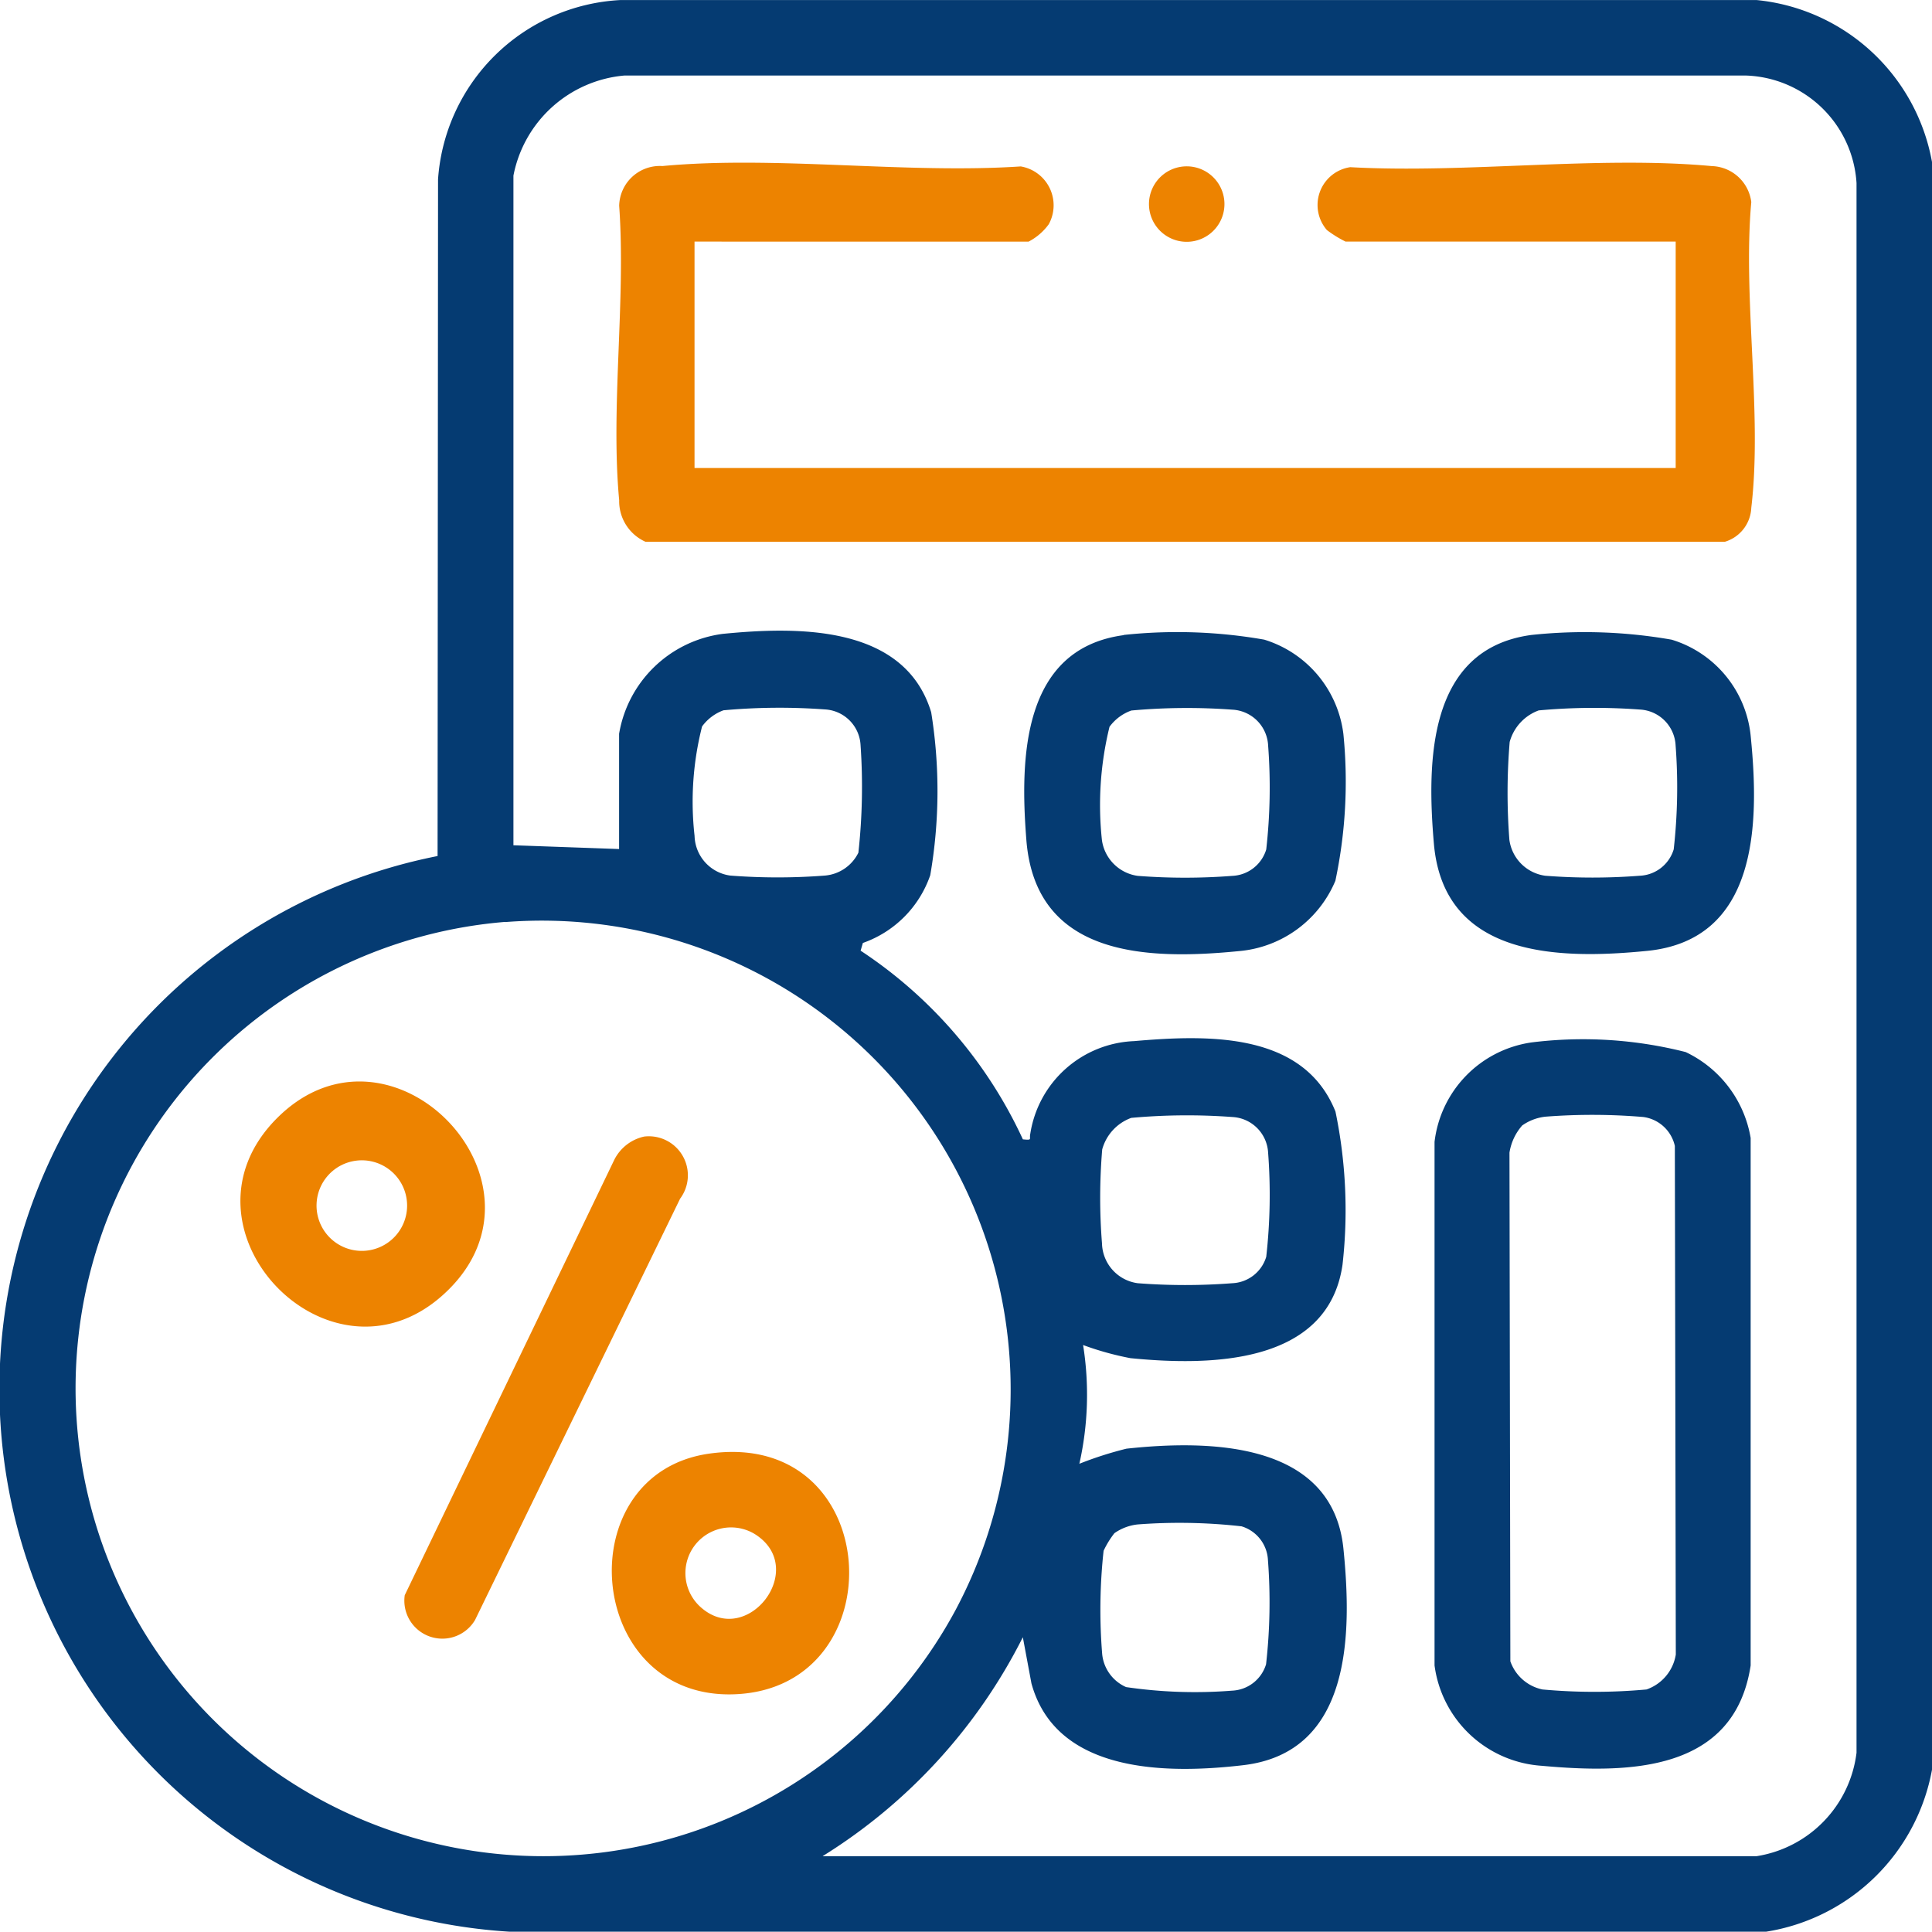 <svg xmlns="http://www.w3.org/2000/svg" width="46.077" height="46.074" viewBox="0 0 46.077 46.074">
  <g id="Group_16422" data-name="Group 16422" transform="translate(10178.517 1097.736)">
    <path id="Path_42208" data-name="Path 42208" d="M46.077,3.872V42.2a4.781,4.781,0,0,1-3.959,3.869H12.154a12.962,12.962,0,0,1-1.719-25.654l.011-16.141A4.6,4.6,0,0,1,14.8,0L41.891,0a4.72,4.72,0,0,1,4.186,3.868m-26.455,40.4h22.27A2.848,2.848,0,0,0,44.276,41.8l0-37.435A2.734,2.734,0,0,0,41.626,1.8H14.895a2.959,2.959,0,0,0-2.651,2.388V20.158l2.52.09V17.5a2.887,2.887,0,0,1,2.475-2.384c1.781-.175,4.334-.22,4.968,1.869a11.8,11.8,0,0,1-.022,3.887,2.616,2.616,0,0,1-1.607,1.616l-.054.184a10.808,10.808,0,0,1,3.87,4.5c.238.023.146,0,.177-.135a2.613,2.613,0,0,1,2.473-2.208c1.747-.151,4.041-.23,4.805,1.68a11.571,11.571,0,0,1,.168,3.654c-.347,2.4-3.195,2.412-5.06,2.227a7.116,7.116,0,0,1-1.127-.313,7.5,7.5,0,0,1-.089,2.832,8.687,8.687,0,0,1,1.124-.36c1.968-.213,4.914-.178,5.174,2.386.205,2.03.2,4.861-2.393,5.163-1.822.213-4.459.2-5.048-1.952l-.205-1.1a13.052,13.052,0,0,1-4.77,5.218M17.257,16.938a1.1,1.1,0,0,0-.514.386,7.272,7.272,0,0,0-.179,2.61.982.982,0,0,0,.853.947,14.624,14.624,0,0,0,2.254,0,.981.981,0,0,0,.8-.546,14.38,14.38,0,0,0,.052-2.562.9.9,0,0,0-.855-.855,14.688,14.688,0,0,0-2.413.021m-5.211,5.047A11.16,11.16,0,1,0,22.787,38.4a11.182,11.182,0,0,0-10.741-16.41m14.929,4.671a1.114,1.114,0,0,0-.689.751,13.751,13.751,0,0,0-.005,2.244.983.983,0,0,0,.853.947,14.636,14.636,0,0,0,2.254,0,.886.886,0,0,0,.81-.63,13.212,13.212,0,0,0,.045-2.479.9.9,0,0,0-.855-.855,14.678,14.678,0,0,0-2.413.021m-.4,9.907a2.179,2.179,0,0,0-.256.418,12.985,12.985,0,0,0-.033,2.47.962.962,0,0,0,.57.78,11.274,11.274,0,0,0,2.528.085.886.886,0,0,0,.81-.63,13.212,13.212,0,0,0,.045-2.479.886.886,0,0,0-.63-.81,13.166,13.166,0,0,0-2.479-.045,1.186,1.186,0,0,0-.555.21" transform="translate(-10178.516 -1097.735)" fill="#053b72"/>
    <path id="Path_42209" data-name="Path 42209" d="M164.862,44.894v5.4h23.4v-5.4h-7.873a2.743,2.743,0,0,1-.445-.275.912.912,0,0,1,.557-1.5c2.766.154,5.9-.277,8.621-.026a.98.98,0,0,1,.943.857c-.206,2.3.268,5.053,0,7.293a.884.884,0,0,1-.63.81l-25.742,0a1.06,1.06,0,0,1-.628-.991c-.208-2.223.162-4.764,0-7.022a.971.971,0,0,1,1.031-.948c2.7-.253,5.8.191,8.546.009a.94.94,0,0,1,.669,1.378,1.374,1.374,0,0,1-.483.416Z" transform="translate(-10326.815 -1136.868)" fill="#ed8300"/>
    <path id="Path_42210" data-name="Path 42210" d="M381.75,275.069a9.944,9.944,0,0,1,3.683.229,2.779,2.779,0,0,1,1.55,2.049l0,12.58c-.387,2.543-2.905,2.582-4.983,2.393a2.763,2.763,0,0,1-2.556-2.393V277.44a2.717,2.717,0,0,1,2.308-2.371m-.221,1.984a1.278,1.278,0,0,0-.3.644l.021,12.131a1.035,1.035,0,0,0,.767.672,13.706,13.706,0,0,0,2.479,0,1.058,1.058,0,0,0,.7-.834l-.023-12.129a.892.892,0,0,0-.75-.69,14.521,14.521,0,0,0-2.336-.008,1.185,1.185,0,0,0-.555.21" transform="translate(-10523.748 -1347.943)" fill="#053b72"/>
    <path id="Path_42211" data-name="Path 42211" d="M381.01,167.309a12.012,12.012,0,0,1,3.351.112,2.675,2.675,0,0,1,1.889,2.34c.205,2.07.164,4.82-2.474,5.082-2.14.212-4.853.152-5.086-2.56-.168-1.953-.149-4.639,2.321-4.974m.176,1.8a1.114,1.114,0,0,0-.689.751,14.581,14.581,0,0,0-.007,2.336,1,1,0,0,0,.855.855,14.621,14.621,0,0,0,2.254,0,.886.886,0,0,0,.81-.63,13.209,13.209,0,0,0,.045-2.479.9.9,0,0,0-.855-.855,14.674,14.674,0,0,0-2.413.021" transform="translate(-10523.01 -1249.901)" fill="#053b72"/>
    <path id="Path_42212" data-name="Path 42212" d="M273.318,167.308a12.015,12.015,0,0,1,3.351.112,2.7,2.7,0,0,1,1.888,2.251,11.418,11.418,0,0,1-.191,3.5,2.75,2.75,0,0,1-2.284,1.676c-2.227.221-4.867.137-5.086-2.65-.152-1.925-.114-4.556,2.321-4.884m.176,1.8a1.1,1.1,0,0,0-.514.386,7.825,7.825,0,0,0-.181,2.7,1,1,0,0,0,.855.855,14.627,14.627,0,0,0,2.254,0,.886.886,0,0,0,.81-.63,13.214,13.214,0,0,0,.045-2.479.9.9,0,0,0-.855-.855,14.676,14.676,0,0,0-2.413.021" transform="translate(-10425.035 -1249.901)" fill="#053b72"/>
    <path id="Path_42213" data-name="Path 42213" d="M304.459,44.032a.9.9,0,1,1,.152,1.787.9.9,0,0,1-.152-1.787" transform="translate(-10454.826 -1137.788)" fill="#ed8300"/>
    <path id="Path_42214" data-name="Path 42214" d="M112.675,300.533a.931.931,0,0,1,.847,1.483l-4.89,10.047a.906.906,0,0,1-1.677-.591l5-10.389a1.048,1.048,0,0,1,.716-.55" transform="translate(-10275.819 -1371.164)" fill="#ed8300"/>
    <path id="Path_42215" data-name="Path 42215" d="M64.463,287c2.743-2.743,6.906,1.62,3.928,4.243-2.71,2.388-6.545-1.627-3.928-4.243m2.817,2.817a1.08,1.08,0,0,0-1.5-1.549,1.08,1.08,0,1,0,1.5,1.549" transform="translate(-10236.372 -1358.07)" fill="#ed8300"/>
    <path id="Path_42216" data-name="Path 42216" d="M164.16,384.122c4.208-.61,4.5,5.608.6,5.738-3.553.118-3.972-5.249-.6-5.738m-.218,3.635c1.115,1.05,2.628-.9,1.315-1.72a1.089,1.089,0,0,0-1.315,1.72" transform="translate(-10325.775 -1447.188)" fill="#ed8300"/>
  </g>
</svg>
